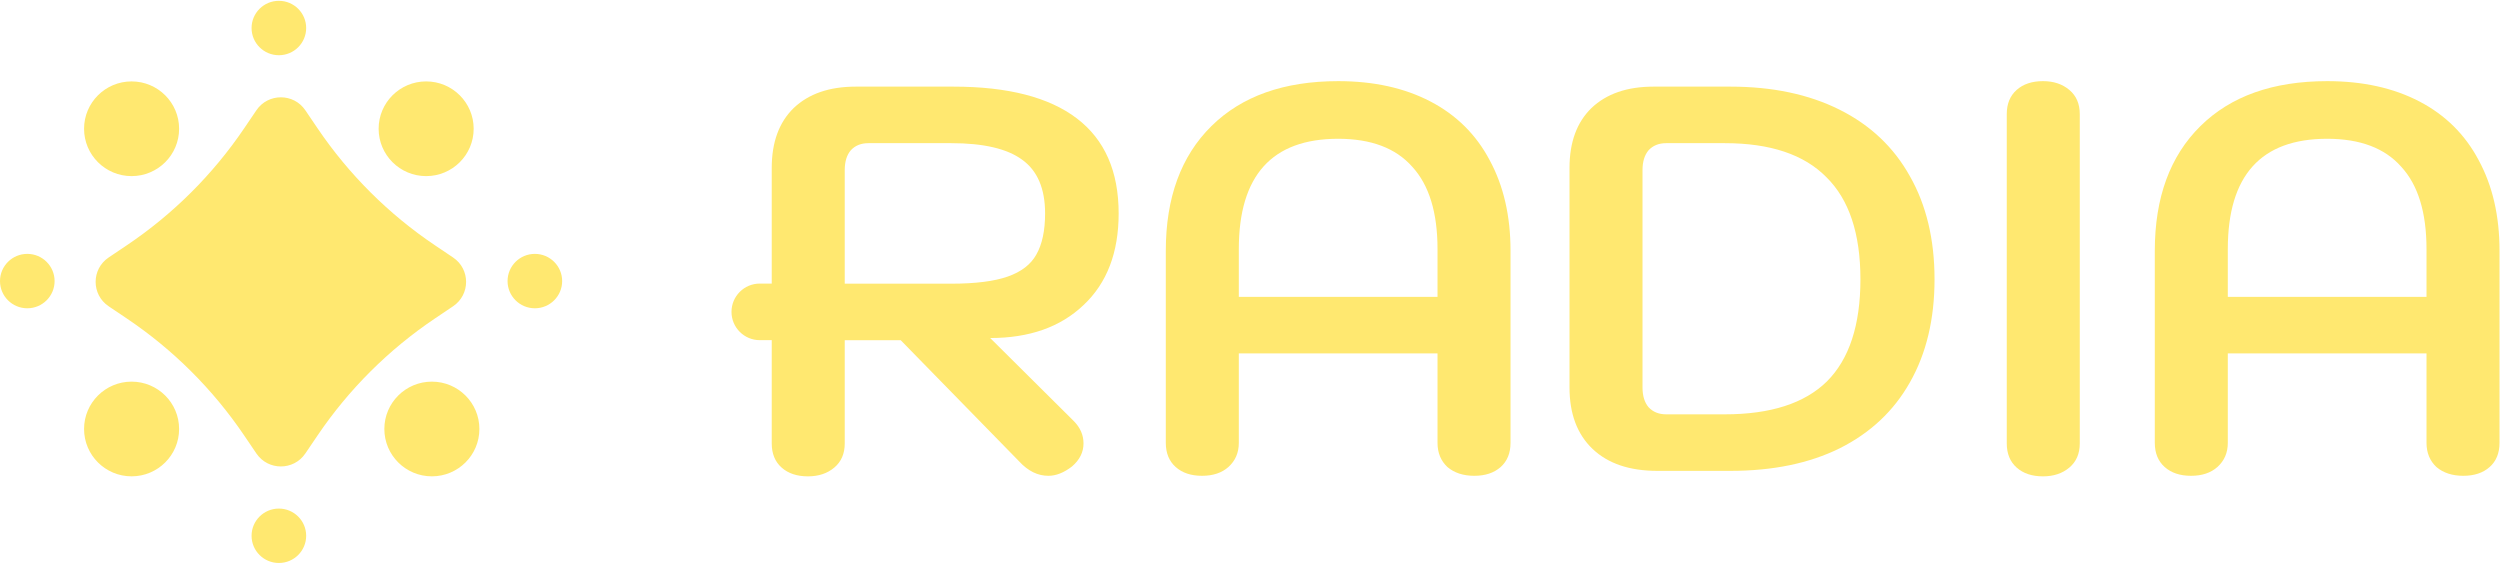 <svg width="2594" height="585" viewBox="0 0 2594 585" fill="none" xmlns="http://www.w3.org/2000/svg">
<path fill-rule="evenodd" clip-rule="evenodd" d="M261.031 29.077C261.031 44.665 273.714 57.301 289.356 57.301C305 57.301 317.682 44.665 317.682 29.077C317.682 13.489 305 0.853 289.356 0.853C273.714 0.853 261.031 13.489 261.031 29.077ZM392.864 133.603C392.864 160.737 414.94 182.734 442.171 182.734C469.402 182.734 491.478 160.737 491.478 133.603C491.478 106.47 469.402 84.473 442.171 84.473C414.94 84.473 392.864 106.47 392.864 133.603ZM470.136 267.187C488.12 279.287 488.12 305.672 470.136 317.773L451.203 330.508C403.252 362.769 361.967 403.906 329.59 451.685L316.809 470.549C304.664 488.469 278.185 488.469 266.041 470.549L253.259 451.685C220.883 403.906 179.597 362.769 131.646 330.508L112.714 317.773C94.73 305.672 94.73 279.287 112.714 267.187L131.646 254.451C179.597 222.191 220.883 181.053 253.259 133.275L266.041 114.41C278.185 96.49 304.664 96.49 316.809 114.41L329.59 133.275C361.967 181.053 403.252 222.191 451.203 254.451L470.136 267.187ZM185.84 445.117C185.84 417.983 163.767 395.986 136.533 395.986C109.302 395.986 87.226 417.983 87.226 445.117C87.226 472.252 109.302 494.247 136.533 494.247C163.767 494.247 185.84 472.252 185.84 445.117ZM554.968 319.871C539.324 319.871 526.643 307.236 526.643 291.648C526.643 276.06 539.324 263.424 554.968 263.424C570.613 263.424 583.294 276.06 583.294 291.648C583.294 307.236 570.613 319.871 554.968 319.871ZM398.8 445.119C398.8 472.252 420.876 494.249 448.107 494.249C475.338 494.249 497.414 472.252 497.414 445.119C497.414 417.985 475.338 395.988 448.107 395.988C420.876 395.988 398.8 417.985 398.8 445.119ZM289.356 584.147C273.712 584.147 261.031 571.509 261.031 555.923C261.031 540.335 273.712 527.699 289.356 527.699C305 527.699 317.682 540.335 317.682 555.923C317.682 571.509 305 584.147 289.356 584.147ZM136.535 182.734C163.767 182.734 185.843 160.737 185.843 133.603C185.843 106.47 163.767 84.473 136.535 84.473C109.304 84.473 87.228 106.47 87.228 133.603C87.228 160.737 109.304 182.734 136.535 182.734ZM56.651 291.648C56.651 307.236 43.97 319.871 28.325 319.871C12.681 319.871 0 307.236 0 291.648C0 276.06 12.681 263.424 28.325 263.424C43.97 263.424 56.651 276.06 56.651 291.648Z" fill="#FFE870"/>
<path d="M2273.41 493.696C2262.02 493.696 2252.91 490.658 2246.08 484.583C2239.24 478.508 2235.82 470.154 2235.82 459.523V260.181C2235.82 205.124 2251.58 162.028 2283.1 130.893C2314.61 99.758 2358.47 84.19 2414.66 84.19C2451.49 84.19 2483.39 91.214 2510.35 105.263C2537.31 119.312 2557.81 139.626 2571.86 166.205C2586.29 192.784 2593.5 224.109 2593.5 260.181V459.523C2593.5 470.154 2590.08 478.508 2583.25 484.583C2576.41 490.658 2567.3 493.696 2555.91 493.696C2544.52 493.696 2535.22 490.658 2528 484.583C2521.17 478.128 2517.75 469.775 2517.75 459.523V366.686H2311.57V459.523C2311.57 469.775 2307.97 478.128 2300.75 484.583C2293.92 490.658 2284.81 493.696 2273.41 493.696ZM2517.75 308.023V258.472C2517.75 220.502 2509.02 192.025 2491.55 173.04C2474.47 153.675 2448.84 143.993 2414.66 143.993C2345.94 143.993 2311.57 182.152 2311.57 258.472V308.023H2517.75Z" fill="#FFE870"/>
<path d="M2119.81 494.265C2108.42 494.265 2099.31 491.228 2092.47 485.153C2085.64 479.077 2082.22 470.724 2082.22 460.092V118.363C2082.22 107.731 2085.64 99.378 2092.47 93.303C2099.31 87.228 2108.42 84.19 2119.81 84.19C2130.82 84.19 2139.94 87.228 2147.15 93.303C2154.37 99.378 2157.97 107.731 2157.97 118.363V460.092C2157.97 470.724 2154.37 479.077 2147.15 485.153C2139.94 491.228 2130.82 494.265 2119.81 494.265Z" fill="#FFE870"/>
<path d="M1719.65 488.57C1690.79 488.57 1668.39 480.976 1652.44 465.788C1636.49 450.6 1628.52 429.337 1628.52 401.998V174.179C1628.52 147.6 1636.11 126.906 1651.3 112.098C1666.87 97.289 1688.32 89.885 1715.66 89.885H1795.4C1839.06 89.885 1876.84 97.859 1908.74 113.806C1940.63 129.754 1964.93 152.726 1981.64 182.722C1998.73 212.718 2007.27 248.41 2007.27 289.797C2007.27 331.184 1998.73 366.876 1981.64 396.872C1964.93 426.489 1940.63 449.271 1908.74 465.218C1877.22 480.786 1839.44 488.57 1795.4 488.57H1719.65ZM1789.7 429.906C1837.16 429.906 1872.48 418.515 1895.64 395.733C1918.8 372.572 1930.38 337.259 1930.38 289.797C1930.38 242.335 1918.61 207.023 1895.07 183.861C1871.91 160.32 1836.78 148.549 1789.7 148.549H1728.76C1721.17 148.549 1715.09 151.017 1710.53 155.953C1706.36 160.889 1704.27 167.724 1704.27 176.457V401.998C1704.27 410.731 1706.36 417.566 1710.53 422.502C1715.09 427.438 1721.17 429.906 1728.76 429.906H1789.7Z" fill="#FFE870"/>
<path d="M1247.23 493.696C1235.84 493.696 1226.73 490.658 1219.89 484.583C1213.06 478.508 1209.64 470.154 1209.64 459.523V260.181C1209.64 205.124 1225.4 162.028 1256.91 130.893C1288.43 99.758 1332.28 84.19 1388.48 84.19C1425.31 84.19 1457.2 91.214 1484.16 105.263C1511.12 119.312 1531.63 139.626 1545.67 166.205C1560.1 192.784 1567.32 224.109 1567.32 260.181V459.523C1567.32 470.154 1563.9 478.508 1557.07 484.583C1550.23 490.658 1541.12 493.696 1529.73 493.696C1518.34 493.696 1509.03 490.658 1501.82 484.583C1494.98 478.128 1491.57 469.775 1491.57 459.523V366.686H1285.39V459.523C1285.39 469.775 1281.78 478.128 1274.57 484.583C1267.73 490.658 1258.62 493.696 1247.23 493.696ZM1491.57 308.023V258.472C1491.57 220.502 1482.83 192.025 1465.37 173.04C1448.28 153.675 1422.65 143.993 1388.48 143.993C1319.75 143.993 1285.39 182.152 1285.39 258.472V308.023H1491.57Z" fill="#FFE870"/>
<path fill-rule="evenodd" clip-rule="evenodd" d="M823.532 112.097C808.344 126.906 800.75 147.599 800.75 174.178V294.237H788.355C772.142 294.237 759 307.38 759 323.592C759 339.804 772.142 352.946 788.355 352.946H800.75V353.017V460.092C800.75 470.724 804.167 479.077 811.002 485.152C817.836 491.227 826.949 494.265 838.34 494.265C849.352 494.265 858.464 491.227 865.679 485.152C872.893 479.077 876.5 470.724 876.5 460.092V353.017H934.594L1057.62 478.887C1066.73 488.759 1076.79 493.695 1087.8 493.695C1095.78 493.695 1103.94 490.468 1112.29 484.013C1120.27 477.178 1124.25 469.205 1124.25 460.092C1124.25 451.359 1120.84 443.575 1114 436.74L1027.43 350.739C1068.06 350.739 1100.33 339.348 1124.25 316.566C1148.55 293.784 1160.71 262.079 1160.71 221.451C1160.71 177.785 1146.28 144.941 1117.42 122.919C1088.56 100.896 1045.85 89.885 989.271 89.885H887.891C860.553 89.885 839.1 97.289 823.532 112.097ZM1045.66 286.949C1031.61 291.885 1012.05 294.353 986.993 294.353H876.5V176.456C876.5 167.723 878.588 160.889 882.765 155.953C887.321 151.017 893.397 148.549 900.991 148.549H986.993C1020.41 148.549 1044.9 154.244 1060.46 165.635C1076.41 177.026 1084.39 195.631 1084.39 221.451C1084.39 239.297 1081.35 253.535 1075.27 264.167C1069.58 274.419 1059.7 282.013 1045.66 286.949Z" fill="#FFE870"/>
</svg>
